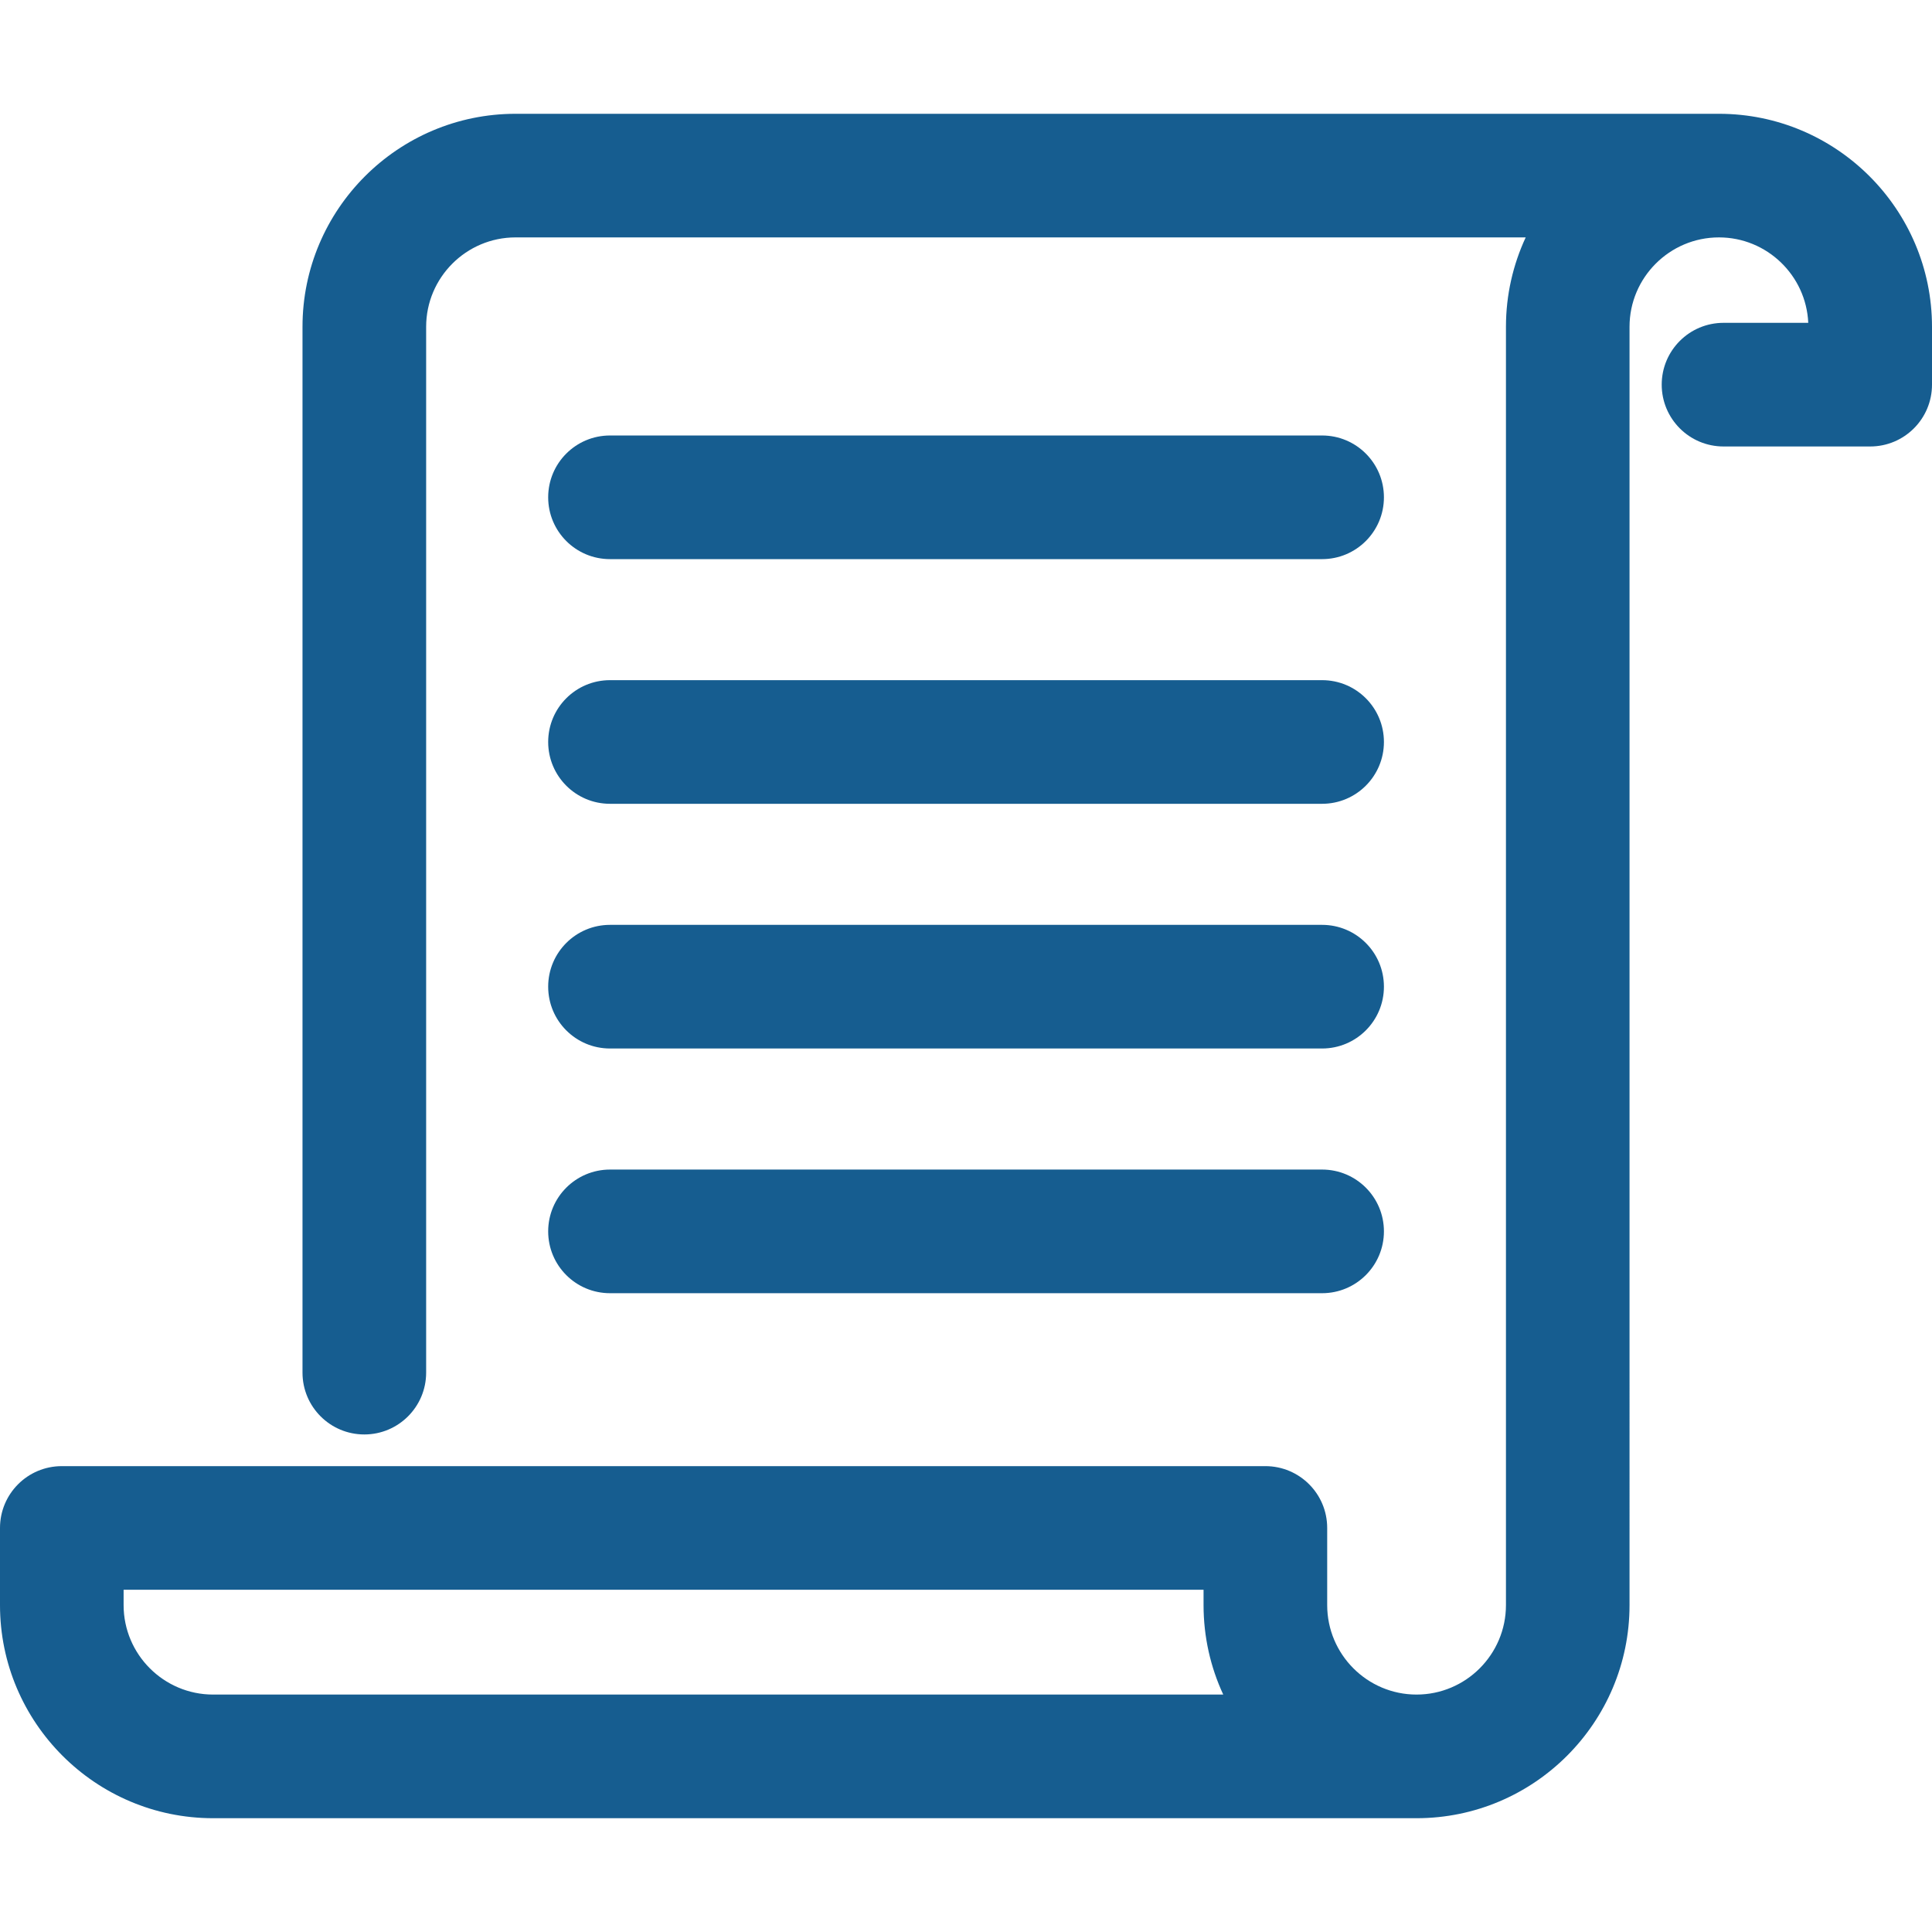 <?xml version="1.0" encoding="UTF-8"?>
<!-- Generator: Adobe Illustrator 19.0.0, SVG Export Plug-In . SVG Version: 6.00 Build 0)  -->
<svg xmlns="http://www.w3.org/2000/svg" xmlns:xlink="http://www.w3.org/1999/xlink" version="1.1" id="Capa_1" x="0px" y="0px" viewBox="0 0 512 512" style="enable-background:new 0 0 512 512;" xml:space="preserve" width="512px" height="512px">
<g>
	<g>
		<g>
			<path d="M161.656,148.175h188.715c9.043,0,16.383-7.331,16.383-16.383s-7.331-16.383-16.383-16.383H161.656     c-9.052,0-16.383,7.331-16.383,16.383S152.603,148.175,161.656,148.175z" fill="#165D90"></path>
			<path d="M161.656,213.015h188.715c9.043,0,16.383-7.331,16.383-16.383s-7.331-16.383-16.383-16.383H161.656     c-9.052,0-16.383,7.331-16.383,16.383S152.603,213.015,161.656,213.015z" fill="#165D90"></path>
			<path d="M161.656,277.863h188.715c9.043,0,16.383-7.331,16.383-16.383c0-9.052-7.331-16.383-16.383-16.383H161.656     c-9.052,0-16.383,7.331-16.383,16.383C145.273,270.533,152.603,277.863,161.656,277.863z" fill="#165D90"></path>
			<path d="M161.656,342.712h188.715c9.043,0,16.383-7.331,16.383-16.383s-7.331-16.383-16.383-16.383H161.656     c-9.052,0-16.383,7.331-16.383,16.383S152.603,342.712,161.656,342.712z" fill="#165D90"></path>
			<path d="M455.547,30.157H136.629c-31.133,0-56.462,25.329-56.462,56.453v277.153c0,9.052,7.331,16.383,16.383,16.383     c9.044,0,16.383-7.34,16.383-16.383V86.61c0-13.064,10.632-23.696,23.696-23.696h267.698c-3.35,7.211-5.233,15.236-5.233,23.696     v338.754c0,13.073-10.632,23.714-23.696,23.714c-13.055,0-23.678-10.641-23.678-23.714v-20.439     c0-9.052-7.331-16.383-16.383-16.383H16.383C7.331,388.542,0,395.872,0,404.925v20.439c0,31.142,25.329,56.48,56.471,56.48     h318.927c31.133,0,56.453-25.338,56.444-56.48V86.61c0-13.064,10.632-23.696,23.696-23.696c12.709,0,23.11,10.064,23.669,22.64     h-22.453c-9.052,0-16.383,7.331-16.383,16.383s7.331,16.383,16.383,16.383h38.863c9.052,0,16.383-7.331,16.383-16.383V86.61     C512,55.486,486.68,30.157,455.547,30.157z M56.471,449.077c-13.073,0-23.714-10.641-23.714-23.714v-4.056h286.197v4.056     c0,8.458,1.864,16.498,5.218,23.714H56.471z" fill="#165D90"></path>
		</g>
	</g>
</g>
<g>
</g>
<g>
</g>
<g>
</g>
<g>
</g>
<g>
</g>
<g>
</g>
<g>
</g>
<g>
</g>
<g>
</g>
<g>
</g>
<g>
</g>
<g>
</g>
<g>
</g>
<g>
</g>
<g>
</g>
</svg>
